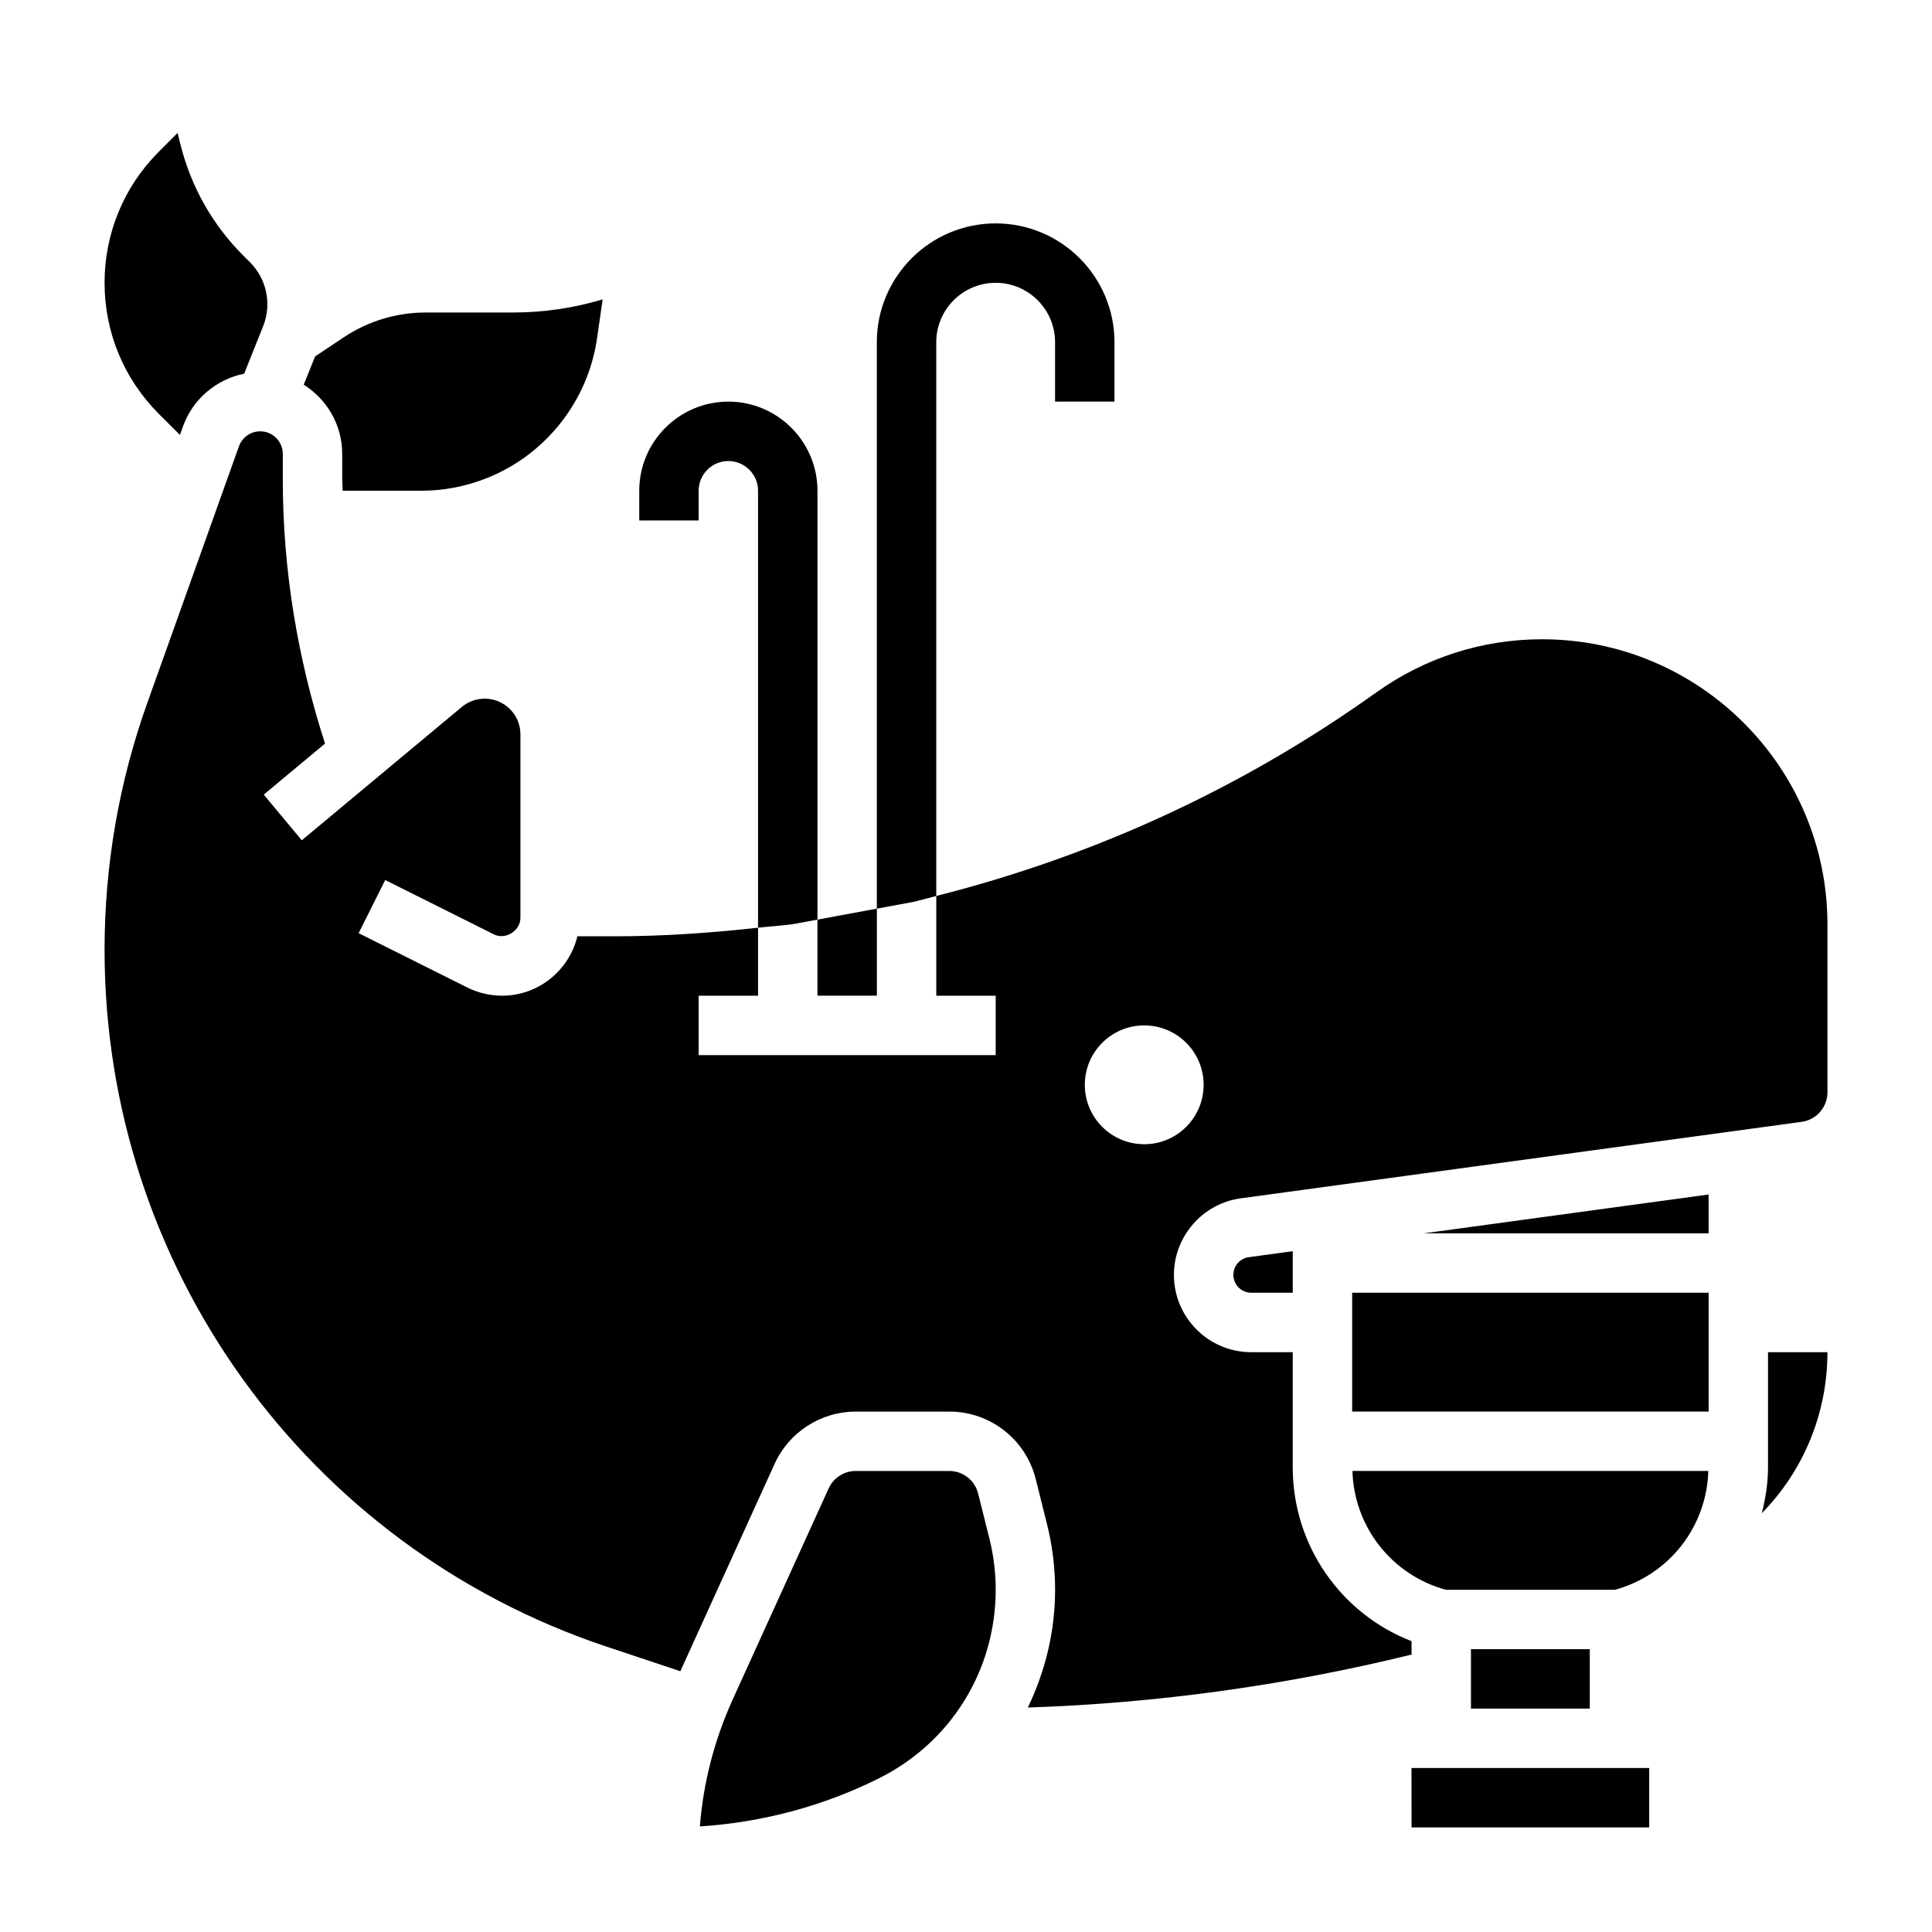 <?xml version="1.0" encoding="UTF-8"?>
<!-- Uploaded to: SVG Repo, www.svgrepo.com, Generator: SVG Repo Mixer Tools -->
<svg fill="#000000" width="800px" height="800px" version="1.1" viewBox="144 144 512 512" xmlns="http://www.w3.org/2000/svg">
 <g>
  <path d="m533.82 581.05h31.488v15.742h-31.488z"/>
  <path d="m527.16 565.31h44.816c14.328-3.922 24.316-16.664 24.742-31.488h-94.309c0.434 14.82 10.422 27.566 24.75 31.488z"/>
  <path d="m596.8 470.85v-10.297l-75.512 10.297z"/>
  <path d="m612.54 532.86c0 4.195-0.652 8.242-1.645 12.164 10.926-11.156 17.391-26.254 17.391-42.684h-15.742z"/>
  <path d="m502.34 486.59h94.465v31.488h-94.465z"/>
  <path d="m234.69 264.29v6.731c0 1.016 0.109 2.016 0.125 3.031h20.766c6.023 0 11.91-1.141 17.508-3.379 15.602-6.234 26.773-20.453 29.148-37.094l1.473-10.242c-7.668 2.301-15.664 3.481-23.648 3.481h-23.199c-7.793 0-15.344 2.281-21.828 6.613l-7.527 5.023-3.012 7.492c6.102 3.859 10.195 10.613 10.195 18.344z"/>
  <path d="m191.69 259.27 0.82-2.289c2.59-7.258 8.832-12.461 16.191-13.949l5.023-12.555c2.348-5.856 0.977-12.523-3.481-16.98l-1.812-1.812c-8.066-8.062-13.797-18.168-16.566-29.254l-0.805-3.195-4.961 4.961c-9.277 9.281-14.387 21.625-14.387 34.746s5.109 25.465 14.391 34.746z"/>
  <path d="m518.06 612.54 0.016 15.746h62.977v-15.746z"/>
  <path d="m403.21 539.78c-0.875-3.504-4.016-5.957-7.637-5.957h-24.797c-3.086 0-5.894 1.812-7.172 4.621l-25.395 55.859c-4.879 10.746-7.816 22.059-8.738 33.723 16.672-1.086 32.852-5.441 47.516-12.785 19.051-9.516 30.883-28.66 30.883-49.953 0-4.574-0.559-9.133-1.668-13.547z"/>
  <path d="m552.69 313.41c-15.848 0-31.039 4.863-43.934 14.074-35.344 25.254-74.578 43.328-116.63 53.953v26.438h15.742v15.742h-78.719v-15.742h15.742v-18.02c-12.688 1.395-25.328 2.273-37.836 2.273h-10.035c-2.203 9.012-10.289 15.742-19.965 15.742-3.18 0-6.375-0.754-9.219-2.172l-28.797-14.398 7.047-14.082 28.797 14.398c3.027 1.527 7.035-0.918 7.035-4.352v-48.648c0-5.219-4.242-9.465-9.461-9.465-2.211 0-4.367 0.781-6.062 2.188l-42.414 35.344-10.086-12.098 16.238-13.531c-7.316-22.66-11.191-46.168-11.191-70.035v-6.731c0-3.297-2.684-5.984-5.981-5.984-2.519 0-4.777 1.59-5.637 3.969l-24.277 67.977c-7.527 21.062-11.336 43.09-11.336 65.469 0 83.922 53.492 158.14 133.1 184.68l19.484 6.496 24.984-54.961c3.824-8.414 12.262-13.848 21.496-13.848h24.797c10.855 0 20.277 7.359 22.906 17.879l2.992 11.965c1.418 5.652 2.141 11.5 2.141 17.367 0 11.098-2.621 21.68-7.234 31.219 34.258-1.133 68.375-5.863 101.7-14.035v-3.551c-18.812-7.312-31.488-25.449-31.488-46.074v-30.512h-11.004c-11.297 0-20.484-9.188-20.484-20.484 0-10.203 7.621-18.926 17.727-20.293l148.66-20.27c3.875-0.527 6.805-3.883 6.805-7.805v-44.484c0-41.68-33.914-75.594-75.598-75.594zm-105.46 133.82c-8.699 0-15.742-7.047-15.742-15.742 0-8.699 7.047-15.742 15.742-15.742 8.699 0 15.742 7.047 15.742 15.742 0.004 8.695-7.043 15.742-15.742 15.742z"/>
  <path d="m376.38 407.87v-23.074l-15.746 2.914v20.16z"/>
  <path d="m470.85 481.85c0 2.613 2.125 4.738 4.738 4.738h11.004v-11.012l-11.645 1.59c-2.336 0.316-4.098 2.332-4.098 4.684z"/>
  <path d="m360.64 387.71v-113.66c0-13.02-10.598-23.617-23.617-23.617s-23.617 10.598-23.617 23.617v7.871h15.742v-7.871c0-4.344 3.527-7.871 7.871-7.871s7.871 3.527 7.871 7.871v115.8c3.102-0.34 6.188-0.527 9.305-0.953z"/>
  <path d="m392.12 381.44v-146.75c0-8.684 7.062-15.742 15.742-15.742 8.684 0 15.742 7.062 15.742 15.742v15.742h15.742v-15.742c0-17.367-14.121-31.488-31.488-31.488-17.367 0-31.488 14.121-31.488 31.488v150.11l9.668-1.785c2.047-0.477 4.051-1.059 6.082-1.578z"/>
 </g>
</svg>